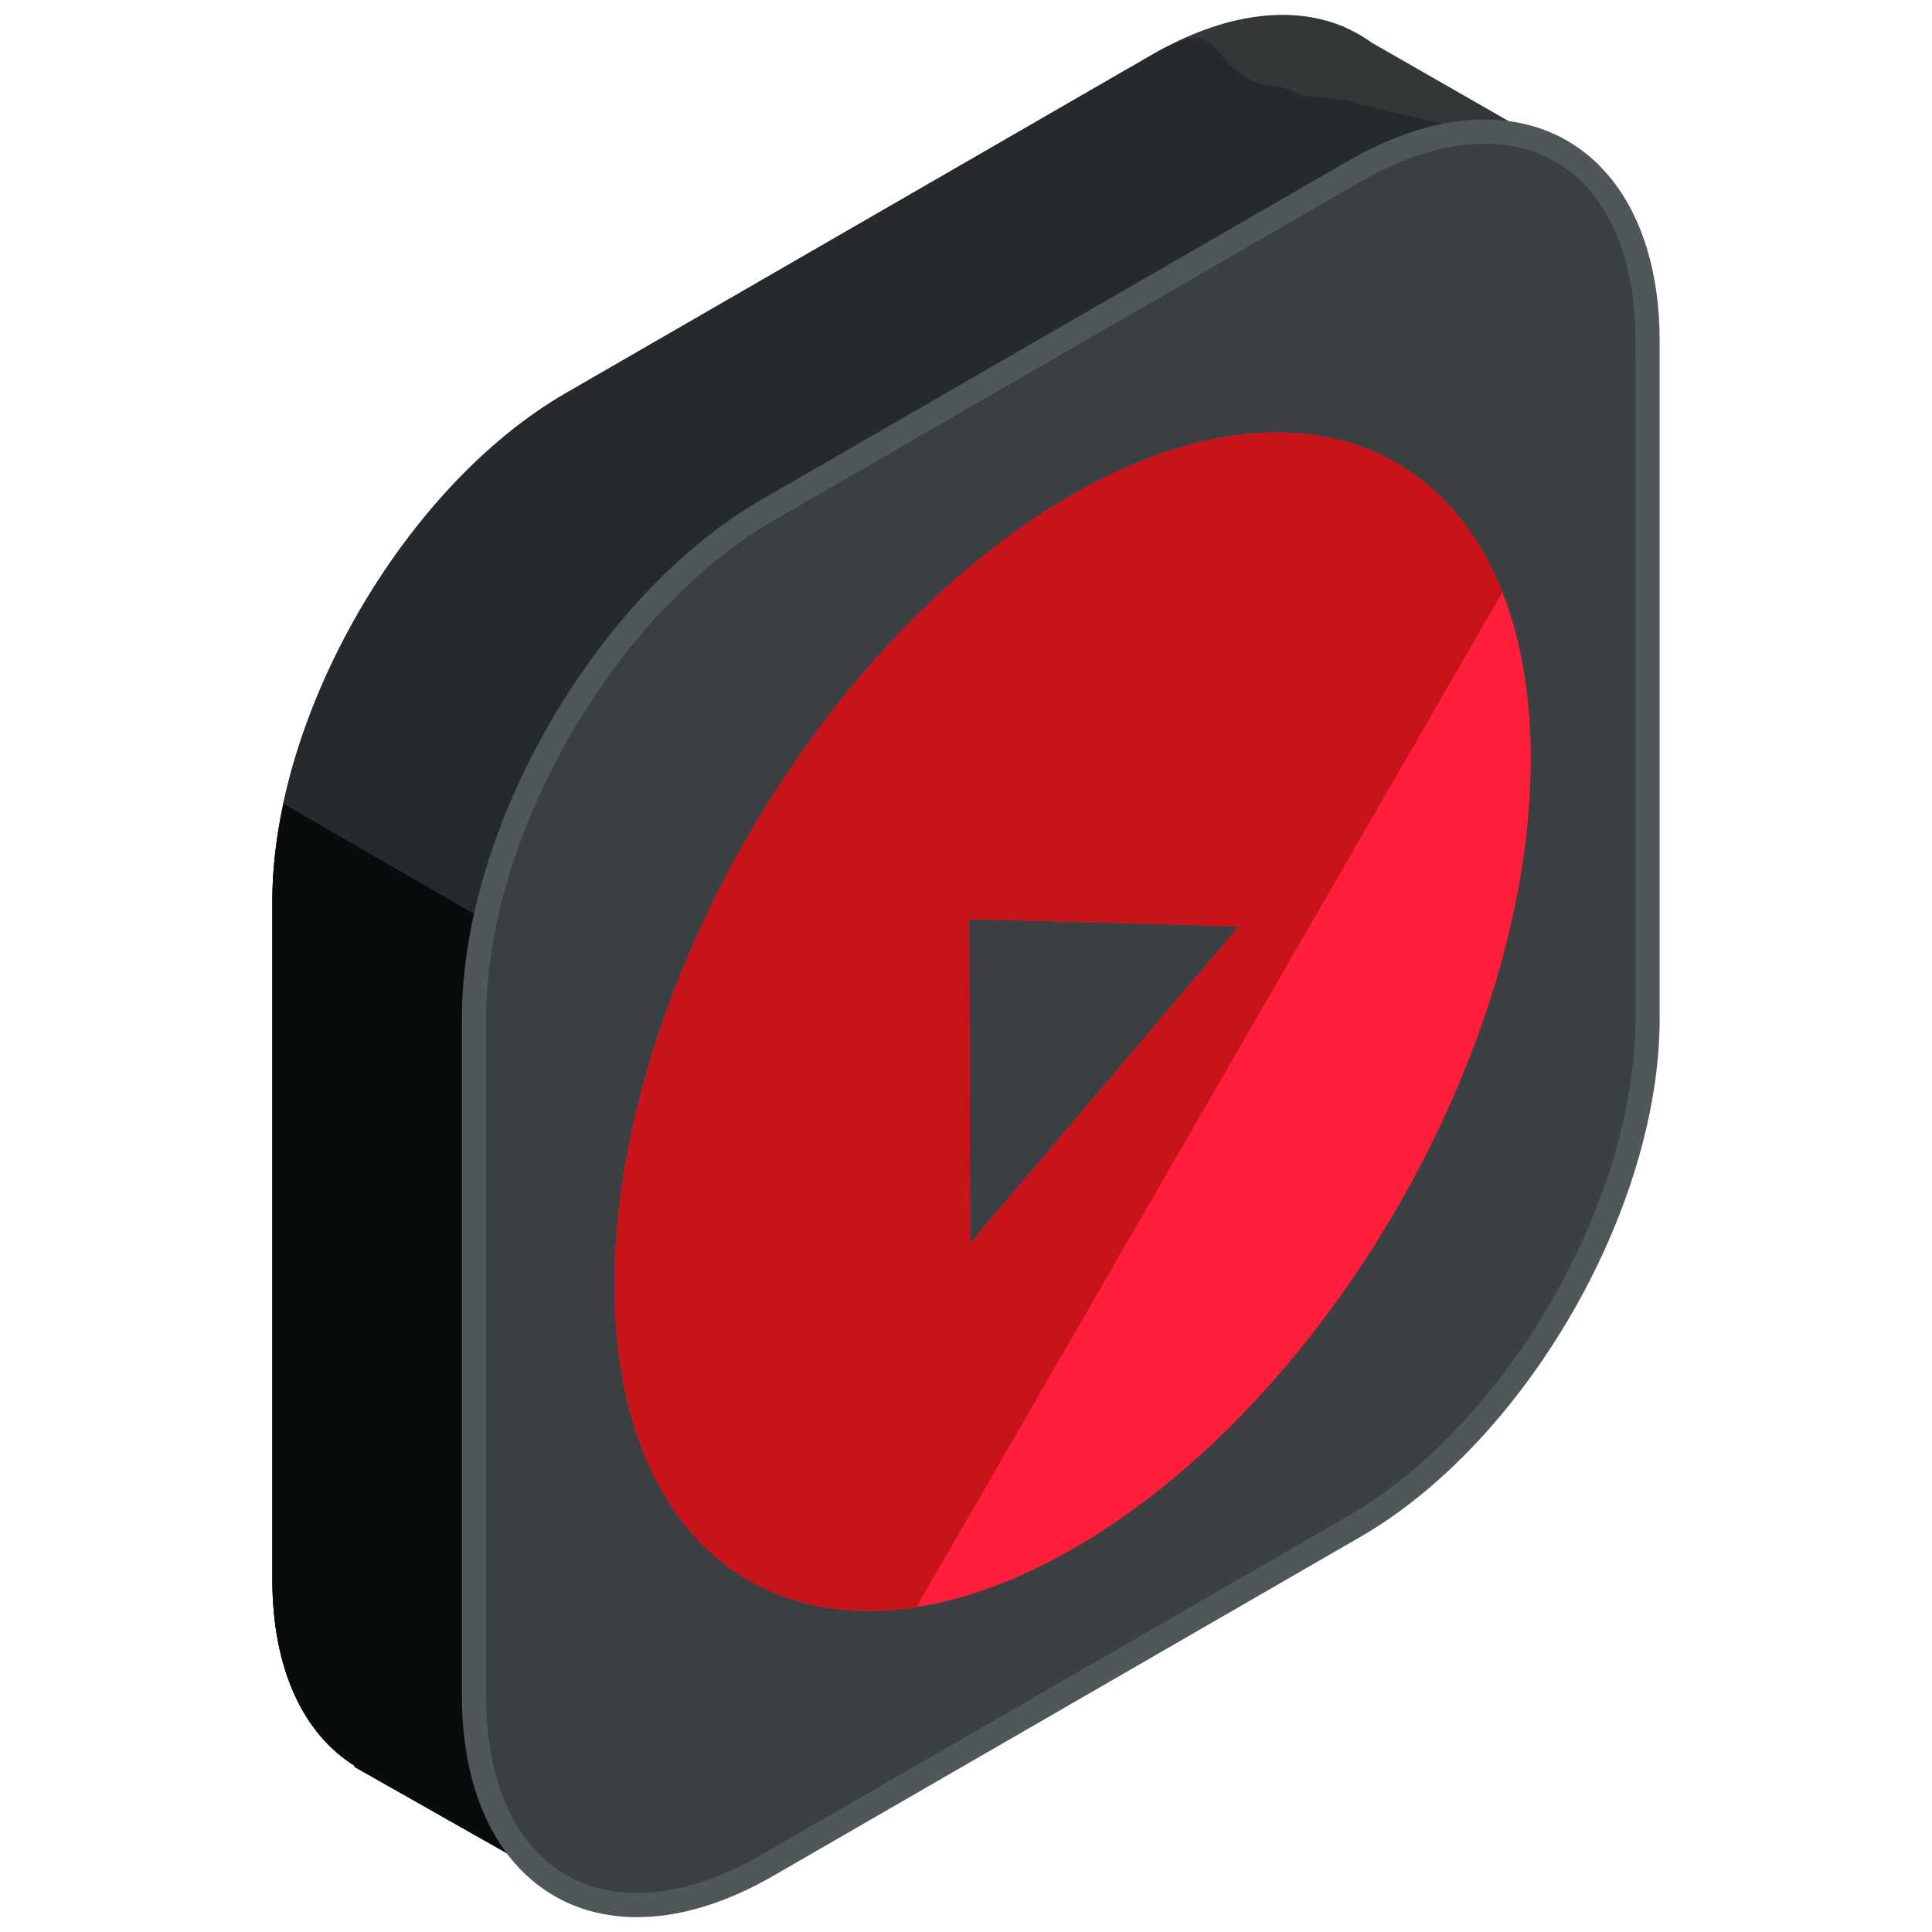 <?xml version="1.0" ?><!DOCTYPE svg  PUBLIC '-//W3C//DTD SVG 1.1//EN'  'http://www.w3.org/Graphics/SVG/1.1/DTD/svg11.dtd'><svg enable-background="new 0 0 130 130" height="130px" id="Layer_1" version="1.1" viewBox="0 0 130 130" width="130px" xml:space="preserve" xmlns="http://www.w3.org/2000/svg" xmlns:xlink="http://www.w3.org/1999/xlink"><g><g><path d="M105.132,10.223l-12.82-7.344c-0.561-0.408-1.162-0.754-1.801-1.032l-0.189-0.108l-0.008,0.016    c-3.449-1.402-7.904-0.895-12.764,1.91L38.064,26.46c-10.857,6.269-19.739,21.655-19.739,34.193v45.591    c0,6.114,2.123,10.45,5.547,12.578l-0.033,0.059l14.247,8.072l8.012-13.949L77.55,94.847c10.855-6.269,19.74-21.655,19.74-34.193    V23.876L105.132,10.223z" fill="#323738"/><path d="M105.132,10.223L91.41,7.005c-0.561-0.409-3.363-0.398-4.002-0.677L86.39,5.92l-1.832-0.34    c-3.449-1.402-2.148-4.721-7.008-1.916L38.064,26.46c-10.857,6.269-19.739,21.655-19.739,34.193v45.591    c0,6.114,2.123,10.45,5.547,12.578l-0.033,0.059l14.247,8.072l8.012-13.949L77.55,94.847c10.855-6.269,19.74-21.655,19.74-34.193    V23.876L105.132,10.223z" fill="#252B2D"/><path d="M19.077,54.085c-0.479,2.231-0.752,4.442-0.752,6.568v45.591c0,6.114,2.123,10.45,5.547,12.578    l-0.033,0.059l14.247,8.072l8.012-13.949L77.55,94.847c1.844-1.065,3.627-2.411,5.322-3.945L19.077,54.085z" fill="#090C0C"/><g><path d="M51.634,34.329c-10.857,6.269-19.742,21.655-19.742,34.193v45.591c0,12.538,8.885,17.666,19.742,11.398     l39.484-22.796c10.857-6.269,19.742-21.655,19.742-34.193V22.932c0-12.538-8.885-17.666-19.742-11.398L51.634,34.329z" fill="#3B4142"/><path d="M110.861,22.932c0-12.538-8.885-17.666-19.742-11.398L51.634,34.329     c-10.857,6.269-19.742,21.655-19.742,34.193v45.591c0,12.538,8.885,17.666,19.742,11.398" fill="#383E3F" opacity="0.2"/><path d="M42.865,129h-0.002c-7.158,0-11.783-5.844-11.783-14.887V68.522c0-12.829,9.037-28.485,20.146-34.897     l39.486-22.796c3.201-1.848,6.289-2.784,9.178-2.784c7.158,0,11.785,5.844,11.785,14.887v45.591     c0,12.829-9.039,28.485-20.148,34.897l-39.486,22.796C48.839,128.063,45.753,129,42.865,129z M99.89,9.674     c-2.6,0-5.414,0.863-8.363,2.564L52.041,35.033c-10.66,6.156-19.334,21.179-19.334,33.489v45.591     c0,8.178,3.891,13.259,10.156,13.259h0.002c2.6,0,5.412-0.864,8.361-2.565l39.486-22.795     c10.66-6.155,19.334-21.179,19.334-33.489V22.932C110.046,14.754,106.156,9.674,99.89,9.674z" fill="#4F5759"/></g></g><g><g enable-background="new    "><g><path d="M65.277,83.655l-0.062-21.811l18.15,0.485L65.277,83.655 M72.074,33.329      c-17.02,9.826-30.779,33.66-30.725,53.219c0.056,19.566,13.906,27.45,30.926,17.623c17.029-9.832,30.781-33.65,30.727-53.219      C102.946,31.395,89.105,23.497,72.074,33.329" fill="#FF1F3A"/></g></g></g><path d="M72.074,33.329c-17.02,9.826-30.779,33.66-30.725,53.219c0.043,15.282,8.503,23.438,20.314,21.594   l39.431-68.294C96.733,28.787,85.376,25.649,72.074,33.329z M65.277,83.655l-0.062-21.811l18.15,0.485L65.277,83.655z" fill="#C8131A"/></g></svg>
